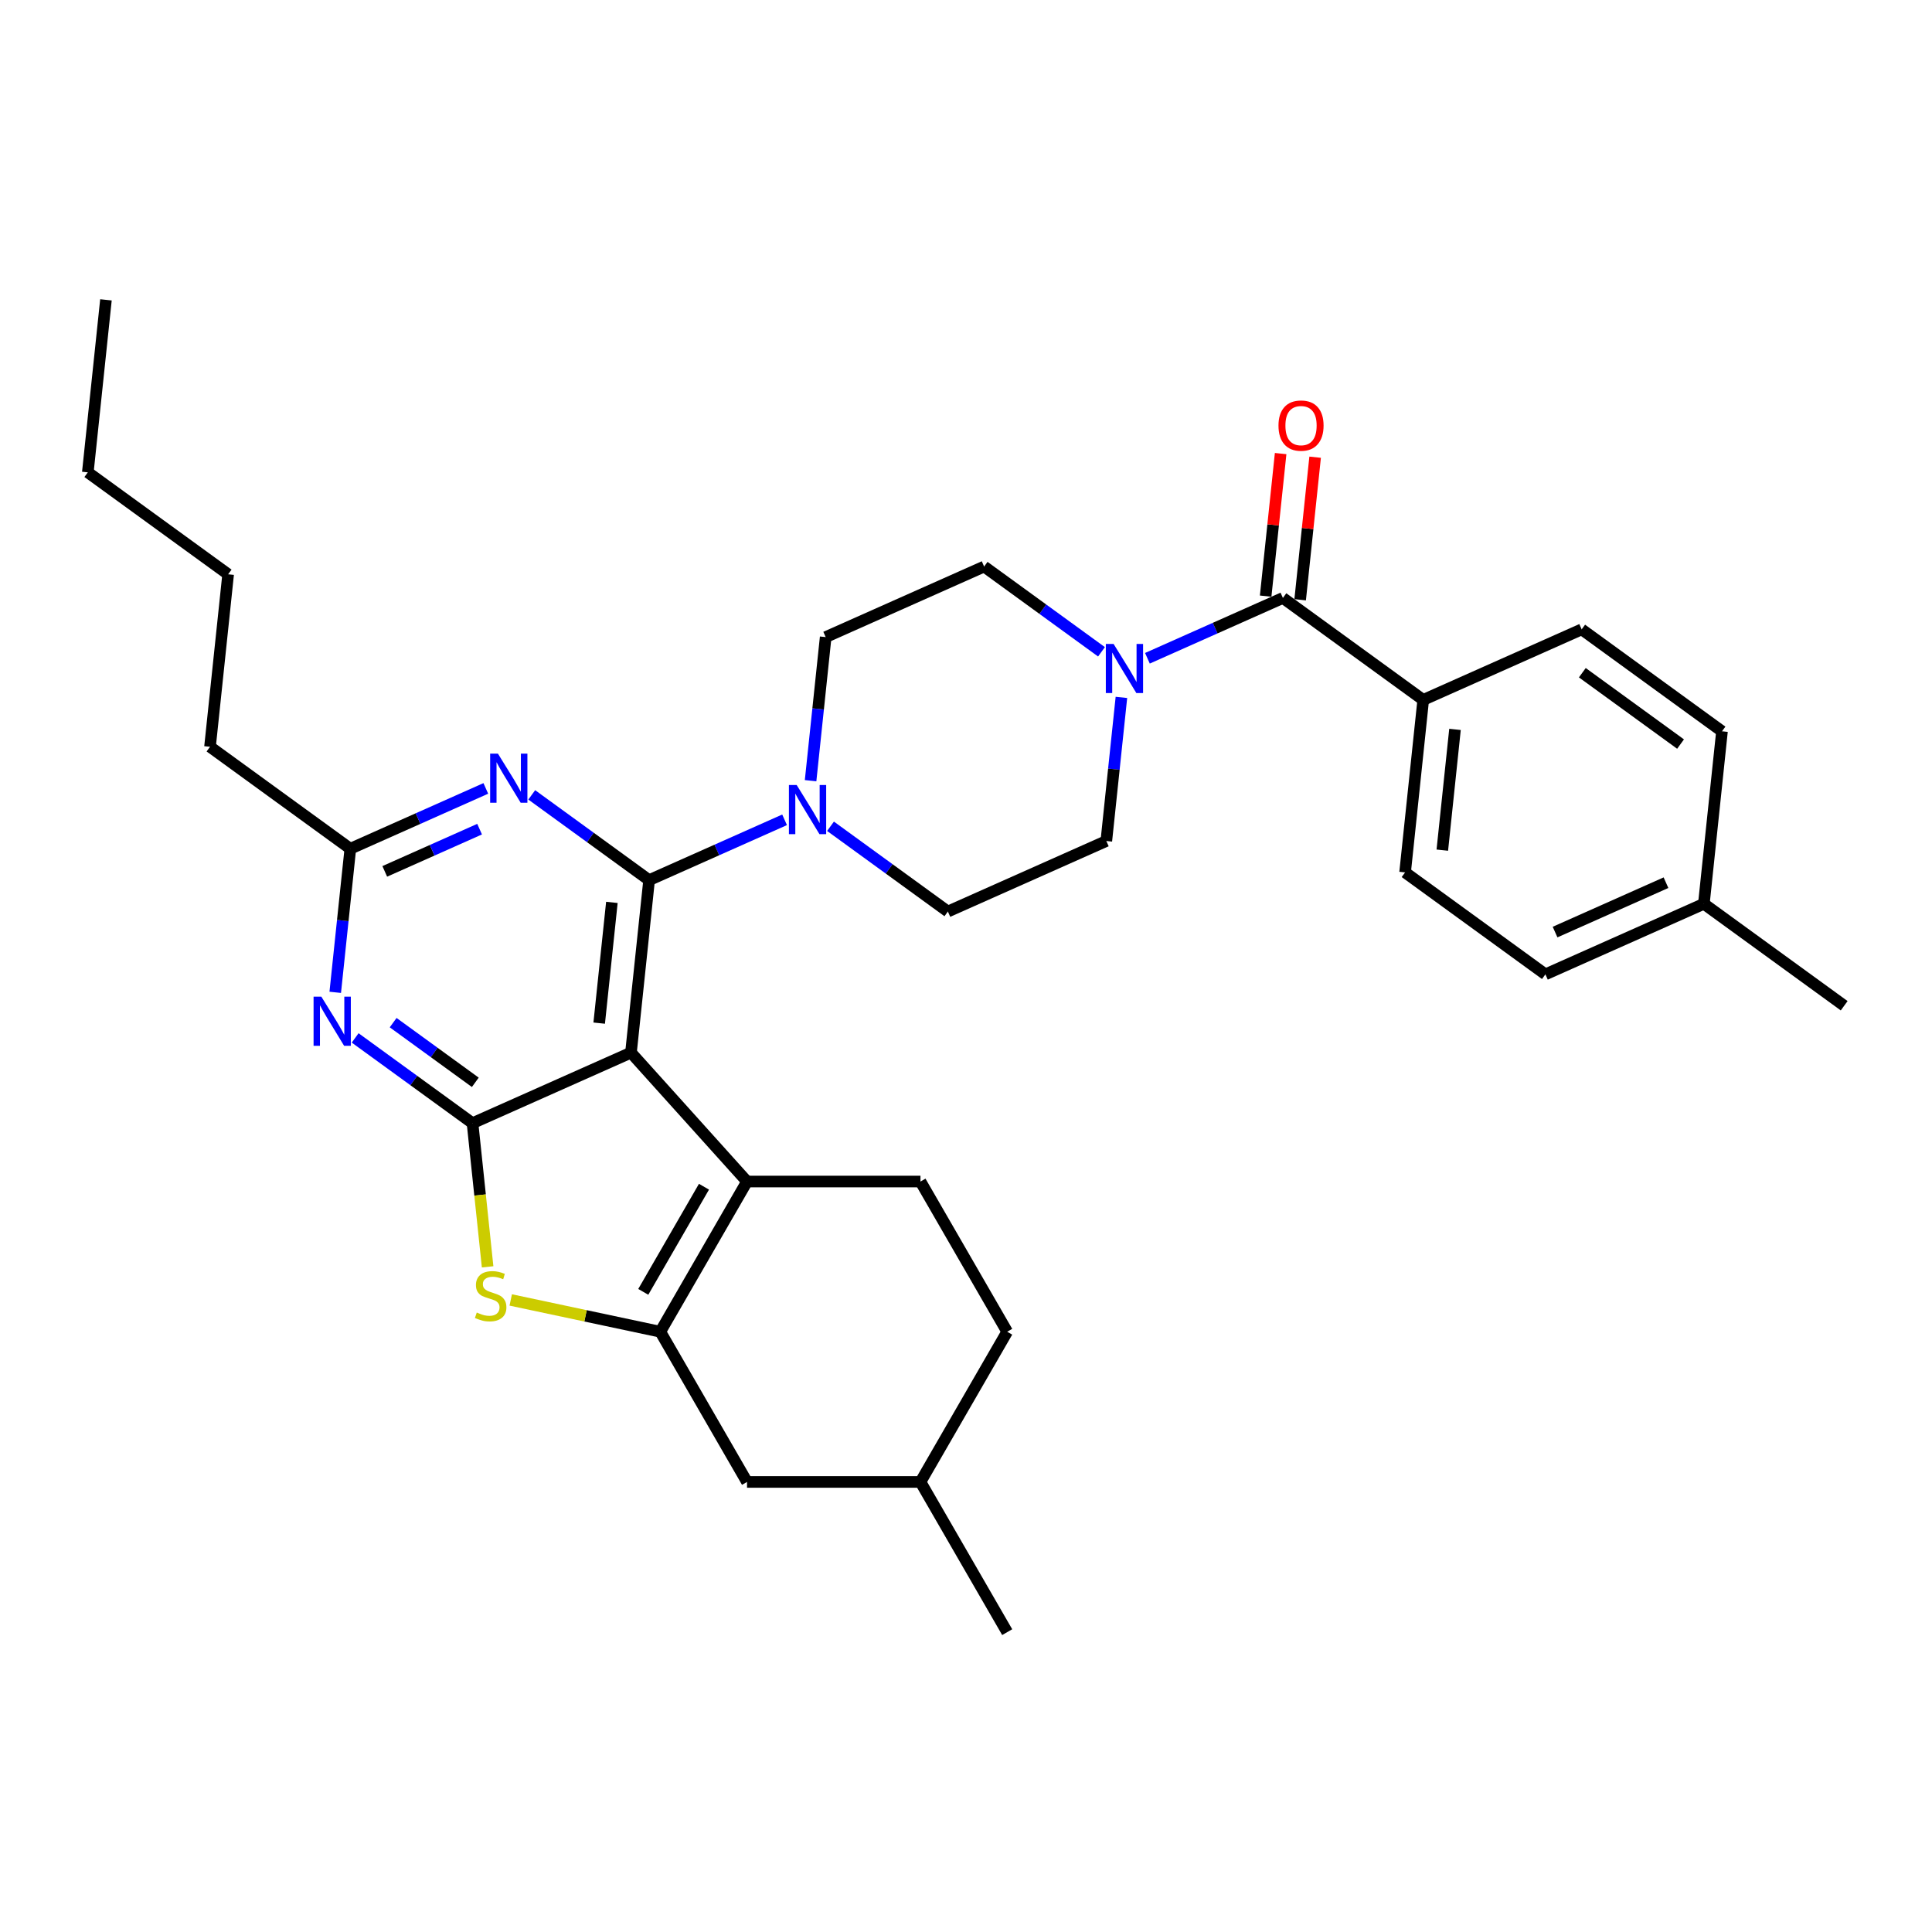 <?xml version='1.0' encoding='iso-8859-1'?>
<svg version='1.1' baseProfile='full'
              xmlns='http://www.w3.org/2000/svg'
                      xmlns:rdkit='http://www.rdkit.org/xml'
                      xmlns:xlink='http://www.w3.org/1999/xlink'
                  xml:space='preserve'
width='1000px' height='1000px' viewBox='0 0 1000 1000'>
<!-- END OF HEADER -->
<rect style='opacity:1.0;fill:#FFFFFF;stroke:none' width='1000' height='1000' x='0' y='0'> </rect>
<path class='bond-0' d='M 429.873,427.679 L 460.244,449.745' style='fill:none;fill-rule:evenodd;stroke:#0000FF;stroke-width:6px;stroke-linecap:butt;stroke-linejoin:miter;stroke-opacity:1' />
<path class='bond-0' d='M 460.244,449.745 L 490.616,471.811' style='fill:none;fill-rule:evenodd;stroke:#000000;stroke-width:6px;stroke-linecap:butt;stroke-linejoin:miter;stroke-opacity:1' />
<path class='bond-1' d='M 419.558,404.086 L 423.464,366.923' style='fill:none;fill-rule:evenodd;stroke:#0000FF;stroke-width:6px;stroke-linecap:butt;stroke-linejoin:miter;stroke-opacity:1' />
<path class='bond-1' d='M 423.464,366.923 L 427.37,329.76' style='fill:none;fill-rule:evenodd;stroke:#000000;stroke-width:6px;stroke-linecap:butt;stroke-linejoin:miter;stroke-opacity:1' />
<path class='bond-2' d='M 406.1,424.335 L 371.036,439.946' style='fill:none;fill-rule:evenodd;stroke:#0000FF;stroke-width:6px;stroke-linecap:butt;stroke-linejoin:miter;stroke-opacity:1' />
<path class='bond-2' d='M 371.036,439.946 L 335.973,455.558' style='fill:none;fill-rule:evenodd;stroke:#000000;stroke-width:6px;stroke-linecap:butt;stroke-linejoin:miter;stroke-opacity:1' />
<path class='bond-3' d='M 570.127,337.377 L 539.756,315.311' style='fill:none;fill-rule:evenodd;stroke:#0000FF;stroke-width:6px;stroke-linecap:butt;stroke-linejoin:miter;stroke-opacity:1' />
<path class='bond-3' d='M 539.756,315.311 L 509.384,293.245' style='fill:none;fill-rule:evenodd;stroke:#000000;stroke-width:6px;stroke-linecap:butt;stroke-linejoin:miter;stroke-opacity:1' />
<path class='bond-4' d='M 580.442,360.97 L 576.536,398.133' style='fill:none;fill-rule:evenodd;stroke:#0000FF;stroke-width:6px;stroke-linecap:butt;stroke-linejoin:miter;stroke-opacity:1' />
<path class='bond-4' d='M 576.536,398.133 L 572.63,435.297' style='fill:none;fill-rule:evenodd;stroke:#000000;stroke-width:6px;stroke-linecap:butt;stroke-linejoin:miter;stroke-opacity:1' />
<path class='bond-5' d='M 593.9,340.721 L 628.964,325.11' style='fill:none;fill-rule:evenodd;stroke:#0000FF;stroke-width:6px;stroke-linecap:butt;stroke-linejoin:miter;stroke-opacity:1' />
<path class='bond-5' d='M 628.964,325.11 L 664.027,309.499' style='fill:none;fill-rule:evenodd;stroke:#000000;stroke-width:6px;stroke-linecap:butt;stroke-linejoin:miter;stroke-opacity:1' />
<path class='bond-6' d='M 509.384,293.245 L 427.37,329.76' style='fill:none;fill-rule:evenodd;stroke:#000000;stroke-width:6px;stroke-linecap:butt;stroke-linejoin:miter;stroke-opacity:1' />
<path class='bond-7' d='M 736.657,362.267 L 727.273,451.55' style='fill:none;fill-rule:evenodd;stroke:#000000;stroke-width:6px;stroke-linecap:butt;stroke-linejoin:miter;stroke-opacity:1' />
<path class='bond-7' d='M 753.106,377.536 L 746.537,440.035' style='fill:none;fill-rule:evenodd;stroke:#000000;stroke-width:6px;stroke-linecap:butt;stroke-linejoin:miter;stroke-opacity:1' />
<path class='bond-8' d='M 736.657,362.267 L 818.67,325.752' style='fill:none;fill-rule:evenodd;stroke:#000000;stroke-width:6px;stroke-linecap:butt;stroke-linejoin:miter;stroke-opacity:1' />
<path class='bond-9' d='M 736.657,362.267 L 664.027,309.499' style='fill:none;fill-rule:evenodd;stroke:#000000;stroke-width:6px;stroke-linecap:butt;stroke-linejoin:miter;stroke-opacity:1' />
<path class='bond-10' d='M 490.616,471.811 L 572.63,435.297' style='fill:none;fill-rule:evenodd;stroke:#000000;stroke-width:6px;stroke-linecap:butt;stroke-linejoin:miter;stroke-opacity:1' />
<path class='bond-11' d='M 672.956,310.437 L 676.833,273.543' style='fill:none;fill-rule:evenodd;stroke:#000000;stroke-width:6px;stroke-linecap:butt;stroke-linejoin:miter;stroke-opacity:1' />
<path class='bond-11' d='M 676.833,273.543 L 680.711,236.649' style='fill:none;fill-rule:evenodd;stroke:#FF0000;stroke-width:6px;stroke-linecap:butt;stroke-linejoin:miter;stroke-opacity:1' />
<path class='bond-11' d='M 655.099,308.56 L 658.977,271.666' style='fill:none;fill-rule:evenodd;stroke:#000000;stroke-width:6px;stroke-linecap:butt;stroke-linejoin:miter;stroke-opacity:1' />
<path class='bond-11' d='M 658.977,271.666 L 662.854,234.772' style='fill:none;fill-rule:evenodd;stroke:#FF0000;stroke-width:6px;stroke-linecap:butt;stroke-linejoin:miter;stroke-opacity:1' />
<path class='bond-12' d='M 727.273,451.55 L 799.902,504.319' style='fill:none;fill-rule:evenodd;stroke:#000000;stroke-width:6px;stroke-linecap:butt;stroke-linejoin:miter;stroke-opacity:1' />
<path class='bond-13' d='M 183.832,537.223 L 214.203,559.29' style='fill:none;fill-rule:evenodd;stroke:#0000FF;stroke-width:6px;stroke-linecap:butt;stroke-linejoin:miter;stroke-opacity:1' />
<path class='bond-13' d='M 214.203,559.29 L 244.575,581.356' style='fill:none;fill-rule:evenodd;stroke:#000000;stroke-width:6px;stroke-linecap:butt;stroke-linejoin:miter;stroke-opacity:1' />
<path class='bond-13' d='M 203.497,529.317 L 224.757,544.764' style='fill:none;fill-rule:evenodd;stroke:#0000FF;stroke-width:6px;stroke-linecap:butt;stroke-linejoin:miter;stroke-opacity:1' />
<path class='bond-13' d='M 224.757,544.764 L 246.017,560.21' style='fill:none;fill-rule:evenodd;stroke:#000000;stroke-width:6px;stroke-linecap:butt;stroke-linejoin:miter;stroke-opacity:1' />
<path class='bond-14' d='M 173.518,513.631 L 177.424,476.467' style='fill:none;fill-rule:evenodd;stroke:#0000FF;stroke-width:6px;stroke-linecap:butt;stroke-linejoin:miter;stroke-opacity:1' />
<path class='bond-14' d='M 177.424,476.467 L 181.33,439.304' style='fill:none;fill-rule:evenodd;stroke:#000000;stroke-width:6px;stroke-linecap:butt;stroke-linejoin:miter;stroke-opacity:1' />
<path class='bond-15' d='M 181.33,439.304 L 108.7,386.536' style='fill:none;fill-rule:evenodd;stroke:#000000;stroke-width:6px;stroke-linecap:butt;stroke-linejoin:miter;stroke-opacity:1' />
<path class='bond-16' d='M 181.33,439.304 L 216.393,423.693' style='fill:none;fill-rule:evenodd;stroke:#000000;stroke-width:6px;stroke-linecap:butt;stroke-linejoin:miter;stroke-opacity:1' />
<path class='bond-16' d='M 216.393,423.693 L 251.457,408.081' style='fill:none;fill-rule:evenodd;stroke:#0000FF;stroke-width:6px;stroke-linecap:butt;stroke-linejoin:miter;stroke-opacity:1' />
<path class='bond-16' d='M 199.152,451.023 L 223.696,440.095' style='fill:none;fill-rule:evenodd;stroke:#000000;stroke-width:6px;stroke-linecap:butt;stroke-linejoin:miter;stroke-opacity:1' />
<path class='bond-16' d='M 223.696,440.095 L 248.241,429.168' style='fill:none;fill-rule:evenodd;stroke:#0000FF;stroke-width:6px;stroke-linecap:butt;stroke-linejoin:miter;stroke-opacity:1' />
<path class='bond-17' d='M 275.229,411.425 L 305.601,433.491' style='fill:none;fill-rule:evenodd;stroke:#0000FF;stroke-width:6px;stroke-linecap:butt;stroke-linejoin:miter;stroke-opacity:1' />
<path class='bond-17' d='M 305.601,433.491 L 335.973,455.558' style='fill:none;fill-rule:evenodd;stroke:#000000;stroke-width:6px;stroke-linecap:butt;stroke-linejoin:miter;stroke-opacity:1' />
<path class='bond-18' d='M 335.973,455.558 L 326.589,544.841' style='fill:none;fill-rule:evenodd;stroke:#000000;stroke-width:6px;stroke-linecap:butt;stroke-linejoin:miter;stroke-opacity:1' />
<path class='bond-18' d='M 316.709,467.073 L 310.14,529.572' style='fill:none;fill-rule:evenodd;stroke:#000000;stroke-width:6px;stroke-linecap:butt;stroke-linejoin:miter;stroke-opacity:1' />
<path class='bond-19' d='M 244.575,581.356 L 326.589,544.841' style='fill:none;fill-rule:evenodd;stroke:#000000;stroke-width:6px;stroke-linecap:butt;stroke-linejoin:miter;stroke-opacity:1' />
<path class='bond-20' d='M 244.575,581.356 L 248.483,618.537' style='fill:none;fill-rule:evenodd;stroke:#000000;stroke-width:6px;stroke-linecap:butt;stroke-linejoin:miter;stroke-opacity:1' />
<path class='bond-20' d='M 248.483,618.537 L 252.391,655.718' style='fill:none;fill-rule:evenodd;stroke:#CCCC00;stroke-width:6px;stroke-linecap:butt;stroke-linejoin:miter;stroke-opacity:1' />
<path class='bond-21' d='M 326.589,544.841 L 386.66,611.557' style='fill:none;fill-rule:evenodd;stroke:#000000;stroke-width:6px;stroke-linecap:butt;stroke-linejoin:miter;stroke-opacity:1' />
<path class='bond-22' d='M 386.66,611.557 L 476.435,611.557' style='fill:none;fill-rule:evenodd;stroke:#000000;stroke-width:6px;stroke-linecap:butt;stroke-linejoin:miter;stroke-opacity:1' />
<path class='bond-23' d='M 386.66,611.557 L 341.772,689.304' style='fill:none;fill-rule:evenodd;stroke:#000000;stroke-width:6px;stroke-linecap:butt;stroke-linejoin:miter;stroke-opacity:1' />
<path class='bond-23' d='M 364.377,614.242 L 332.956,668.665' style='fill:none;fill-rule:evenodd;stroke:#000000;stroke-width:6px;stroke-linecap:butt;stroke-linejoin:miter;stroke-opacity:1' />
<path class='bond-24' d='M 341.772,689.304 L 303.064,681.077' style='fill:none;fill-rule:evenodd;stroke:#000000;stroke-width:6px;stroke-linecap:butt;stroke-linejoin:miter;stroke-opacity:1' />
<path class='bond-24' d='M 303.064,681.077 L 264.355,672.849' style='fill:none;fill-rule:evenodd;stroke:#CCCC00;stroke-width:6px;stroke-linecap:butt;stroke-linejoin:miter;stroke-opacity:1' />
<path class='bond-25' d='M 341.772,689.304 L 386.66,767.052' style='fill:none;fill-rule:evenodd;stroke:#000000;stroke-width:6px;stroke-linecap:butt;stroke-linejoin:miter;stroke-opacity:1' />
<path class='bond-26' d='M 108.7,386.536 L 118.084,297.252' style='fill:none;fill-rule:evenodd;stroke:#000000;stroke-width:6px;stroke-linecap:butt;stroke-linejoin:miter;stroke-opacity:1' />
<path class='bond-27' d='M 118.084,297.252 L 45.455,244.484' style='fill:none;fill-rule:evenodd;stroke:#000000;stroke-width:6px;stroke-linecap:butt;stroke-linejoin:miter;stroke-opacity:1' />
<path class='bond-28' d='M 45.455,244.484 L 54.839,155.201' style='fill:none;fill-rule:evenodd;stroke:#000000;stroke-width:6px;stroke-linecap:butt;stroke-linejoin:miter;stroke-opacity:1' />
<path class='bond-29' d='M 521.323,689.304 L 476.435,767.052' style='fill:none;fill-rule:evenodd;stroke:#000000;stroke-width:6px;stroke-linecap:butt;stroke-linejoin:miter;stroke-opacity:1' />
<path class='bond-30' d='M 521.323,689.304 L 476.435,611.557' style='fill:none;fill-rule:evenodd;stroke:#000000;stroke-width:6px;stroke-linecap:butt;stroke-linejoin:miter;stroke-opacity:1' />
<path class='bond-31' d='M 476.435,767.052 L 386.66,767.052' style='fill:none;fill-rule:evenodd;stroke:#000000;stroke-width:6px;stroke-linecap:butt;stroke-linejoin:miter;stroke-opacity:1' />
<path class='bond-32' d='M 476.435,767.052 L 521.323,844.799' style='fill:none;fill-rule:evenodd;stroke:#000000;stroke-width:6px;stroke-linecap:butt;stroke-linejoin:miter;stroke-opacity:1' />
<path class='bond-33' d='M 818.67,325.752 L 891.3,378.521' style='fill:none;fill-rule:evenodd;stroke:#000000;stroke-width:6px;stroke-linecap:butt;stroke-linejoin:miter;stroke-opacity:1' />
<path class='bond-33' d='M 819.011,348.193 L 869.852,385.131' style='fill:none;fill-rule:evenodd;stroke:#000000;stroke-width:6px;stroke-linecap:butt;stroke-linejoin:miter;stroke-opacity:1' />
<path class='bond-34' d='M 891.3,378.521 L 881.916,467.804' style='fill:none;fill-rule:evenodd;stroke:#000000;stroke-width:6px;stroke-linecap:butt;stroke-linejoin:miter;stroke-opacity:1' />
<path class='bond-35' d='M 799.902,504.319 L 881.916,467.804' style='fill:none;fill-rule:evenodd;stroke:#000000;stroke-width:6px;stroke-linecap:butt;stroke-linejoin:miter;stroke-opacity:1' />
<path class='bond-35' d='M 804.901,482.439 L 862.311,456.878' style='fill:none;fill-rule:evenodd;stroke:#000000;stroke-width:6px;stroke-linecap:butt;stroke-linejoin:miter;stroke-opacity:1' />
<path class='bond-36' d='M 881.916,467.804 L 954.545,520.572' style='fill:none;fill-rule:evenodd;stroke:#000000;stroke-width:6px;stroke-linecap:butt;stroke-linejoin:miter;stroke-opacity:1' />
<path  class='atom-0' d='M 412.366 406.331
L 420.698 419.797
Q 421.524 421.126, 422.852 423.532
Q 424.181 425.938, 424.253 426.081
L 424.253 406.331
L 427.628 406.331
L 427.628 431.755
L 424.145 431.755
L 415.203 417.032
Q 414.162 415.308, 413.049 413.333
Q 411.971 411.358, 411.648 410.748
L 411.648 431.755
L 408.345 431.755
L 408.345 406.331
L 412.366 406.331
' fill='#0000FF'/>
<path  class='atom-1' d='M 576.394 333.301
L 584.725 346.767
Q 585.551 348.096, 586.879 350.502
Q 588.208 352.908, 588.28 353.052
L 588.28 333.301
L 591.655 333.301
L 591.655 358.725
L 588.172 358.725
L 579.231 344.002
Q 578.189 342.279, 577.076 340.304
Q 575.999 338.329, 575.675 337.718
L 575.675 358.725
L 572.372 358.725
L 572.372 333.301
L 576.394 333.301
' fill='#0000FF'/>
<path  class='atom-8' d='M 661.741 220.287
Q 661.741 214.182, 664.757 210.771
Q 667.773 207.359, 673.411 207.359
Q 679.049 207.359, 682.066 210.771
Q 685.082 214.182, 685.082 220.287
Q 685.082 226.464, 682.03 229.983
Q 678.977 233.466, 673.411 233.466
Q 667.809 233.466, 664.757 229.983
Q 661.741 226.499, 661.741 220.287
M 673.411 230.593
Q 677.29 230.593, 679.372 228.008
Q 681.491 225.386, 681.491 220.287
Q 681.491 215.296, 679.372 212.782
Q 677.29 210.232, 673.411 210.232
Q 669.533 210.232, 667.414 212.746
Q 665.332 215.26, 665.332 220.287
Q 665.332 225.422, 667.414 228.008
Q 669.533 230.593, 673.411 230.593
' fill='#FF0000'/>
<path  class='atom-10' d='M 166.326 515.875
L 174.657 529.341
Q 175.483 530.67, 176.811 533.076
Q 178.14 535.482, 178.212 535.626
L 178.212 515.875
L 181.587 515.875
L 181.587 541.3
L 178.104 541.3
L 169.163 526.576
Q 168.121 524.853, 167.008 522.878
Q 165.931 520.903, 165.607 520.292
L 165.607 541.3
L 162.304 541.3
L 162.304 515.875
L 166.326 515.875
' fill='#0000FF'/>
<path  class='atom-12' d='M 257.723 390.077
L 266.054 403.543
Q 266.88 404.872, 268.209 407.278
Q 269.538 409.684, 269.61 409.828
L 269.61 390.077
L 272.985 390.077
L 272.985 415.501
L 269.502 415.501
L 260.56 400.778
Q 259.519 399.055, 258.406 397.08
Q 257.328 395.105, 257.005 394.494
L 257.005 415.501
L 253.701 415.501
L 253.701 390.077
L 257.723 390.077
' fill='#0000FF'/>
<path  class='atom-18' d='M 246.777 679.365
Q 247.064 679.473, 248.249 679.976
Q 249.435 680.478, 250.727 680.802
Q 252.056 681.089, 253.349 681.089
Q 255.755 681.089, 257.155 679.94
Q 258.556 678.755, 258.556 676.708
Q 258.556 675.307, 257.837 674.446
Q 257.155 673.584, 256.078 673.117
Q 255.001 672.65, 253.205 672.111
Q 250.943 671.429, 249.578 670.783
Q 248.249 670.136, 247.28 668.772
Q 246.346 667.407, 246.346 665.109
Q 246.346 661.913, 248.501 659.938
Q 250.691 657.963, 255.001 657.963
Q 257.945 657.963, 261.285 659.363
L 260.459 662.128
Q 257.407 660.872, 255.108 660.872
Q 252.631 660.872, 251.266 661.913
Q 249.901 662.918, 249.937 664.678
Q 249.937 666.043, 250.62 666.869
Q 251.338 667.694, 252.343 668.161
Q 253.385 668.628, 255.108 669.167
Q 257.407 669.885, 258.771 670.603
Q 260.136 671.321, 261.105 672.794
Q 262.111 674.23, 262.111 676.708
Q 262.111 680.227, 259.741 682.13
Q 257.407 683.998, 253.492 683.998
Q 251.23 683.998, 249.506 683.495
Q 247.819 683.028, 245.808 682.202
L 246.777 679.365
' fill='#CCCC00'/>
</svg>
